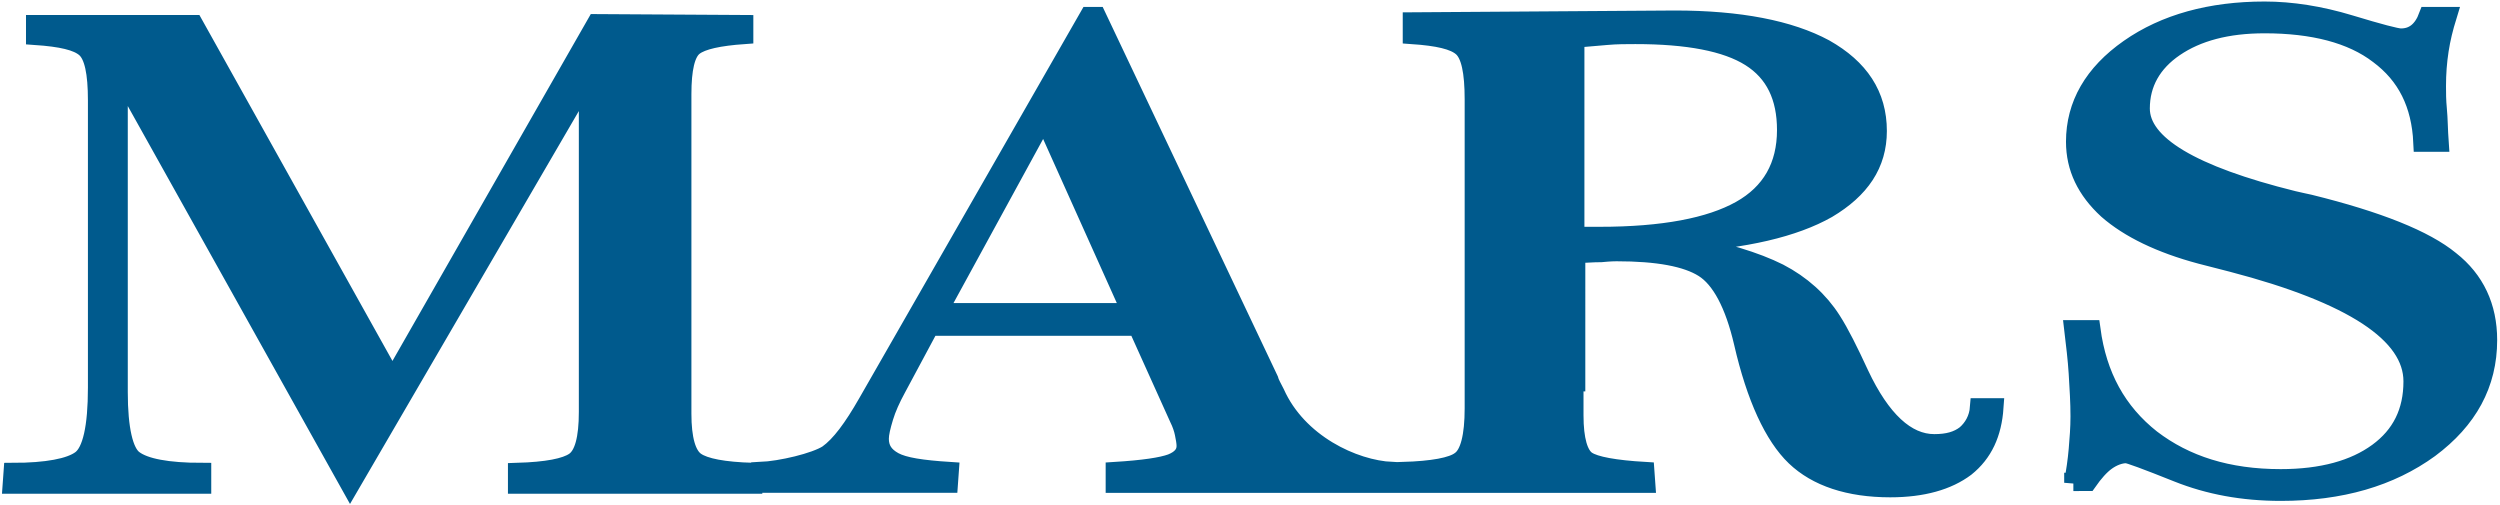 <?xml version="1.0" encoding="utf-8"?>
<!-- Generator: Adobe Illustrator 24.3.0, SVG Export Plug-In . SVG Version: 6.00 Build 0)  -->
<svg version="1.1"
	 id="svg4677" inkscape:output_extension="org.inkscape.output.svg.inkscape" inkscape:version="0.46" sodipodi:docname="Mars Inc.svg" sodipodi:version="0.32" xmlns:cc="http://creativecommons.org/ns#" xmlns:dc="http://purl.org/dc/elements/1.1/" xmlns:inkscape="http://www.inkscape.org/namespaces/inkscape" xmlns:rdf="http://www.w3.org/1999/02/22-rdf-syntax-ns#" xmlns:sodipodi="http://sodipodi.sourceforge.net/DTD/sodipodi-0.dtd" xmlns:svg="http://www.w3.org/2000/svg"
	 xmlns="http://www.w3.org/2000/svg" xmlns:xlink="http://www.w3.org/1999/xlink" x="0px" y="0px" viewBox="0 0 239 48.3"
	 style="enable-background:new 0 0 239 48.3;" xml:space="preserve">
<style type="text/css">
	.st0{fill:#005A8D;stroke:#005A8D;stroke-width:2.042;}
</style>
<sodipodi:namedview  bordercolor="#666666" borderopacity="1.0" gridtolerance="10.0" guidetolerance="10.0" id="base" inkscape:current-layer="svg4677" inkscape:cx="139.11124" inkscape:cy="27.991072" inkscape:guide-bbox="true" inkscape:pageopacity="0.0" inkscape:pageshadow="2" inkscape:window-height="721" inkscape:window-width="1024" inkscape:window-x="-4" inkscape:window-y="-4" inkscape:zoom="3.3354603" objecttolerance="10.0" pagecolor="#ffffff" showgrid="false" showguides="true">
	</sodipodi:namedview>
<defs>
	
		<inkscape:perspective  id="perspective2390" inkscape:persp3d-origin="372.04724 : 350.78739 : 1" inkscape:vp_x="0 : 526.18109 : 1" inkscape:vp_y="0 : 1000 : 0" inkscape:vp_z="744.09448 : 526.18109 : 1" sodipodi:type="inkscape:persp3d">
		</inkscape:perspective>
</defs>
<g id="layer1" transform="matrix(0.858, 0, 0, 0.858, -117.274, -305.112)">
	
		<path id="text4700" sodipodi:nodetypes="cccscccsccccsccccccsccccscccscccccccccccsssccccscccccccccsssccccsssssssccccsccccscccscccssscscsssccssscssscccsssccssssccsssssssccsssccssssccssssssscc" class="st0" d="
		M203.1,358.2l16.5,0.1v1.2c-2.8,0.2-4.7,0.6-5.6,1.3c-0.9,0.7-1.3,2.5-1.3,5.3v3.3v32.3c0,2.8,0.5,4.6,1.5,5.3
		c1,0.7,3.1,1.1,6.4,1.2v1.4h-26.3v-1.4c3.3-0.1,5.4-0.5,6.4-1.2c1-0.7,1.5-2.5,1.5-5.5v-3.2v-34.1l-26.5,45.5l-25.8-46.2v35.8
		c0,4.1,0.6,6.7,1.7,7.5c1.2,0.9,3.7,1.4,7.6,1.4v1.4H138l0.1-1.4c3.8,0,6.4-0.5,7.6-1.4c1.2-0.9,1.8-3.6,1.8-8v-5v-27
		c0-3.1-0.4-5-1.3-5.8c-0.9-0.8-2.7-1.2-5.6-1.4v-1.3l17.7,0l22.1,39.6L203.1,358.2z M241.2,390.4h21.5l-9.7-21.6L241.2,390.4z
		 M240.3,392l-3.7,6.9c-0.6,1.1-1.1,2.2-1.4,3.2c-0.3,1-0.5,1.8-0.5,2.4c0,1.1,0.5,1.9,1.6,2.5s3.1,0.9,6.2,1.1l-0.1,1.4h-21v-1.4
		c2.3-0.1,6.1-1,7.5-1.9c1.4-1,2.8-2.9,4.4-5.7l24.7-43.1h0.9l19.2,40.5c0.1,0.4,0.4,0.9,0.7,1.5c2.5,5.6,8.7,8.5,13,8.7l-0.1,1.4
		h-30.8v-1.4c3.2-0.2,5.2-0.5,6.3-0.9c1-0.4,1.6-1,1.6-1.9c0-0.4-0.1-0.9-0.2-1.4c-0.1-0.5-0.3-1.1-0.6-1.7l-4.6-10.2H240.3z
		 M312.1,381.9c0.3,0,0.8,0,1.4,0c0.6,0,1.1,0,1.4,0c7.1,0,12.3-1,15.7-2.9c3.4-1.9,5.1-4.9,5.1-8.9c0-3.7-1.3-6.4-4-8.1
		c-2.7-1.7-7-2.5-12.8-2.5c-1,0-2.1,0-3.2,0.1c-1.1,0.1-2.3,0.2-3.5,0.3V381.9z M312.1,398.2v3.7c0,2.7,0.5,4.4,1.4,5
		c0.9,0.6,3.1,1,6.5,1.2l0.1,1.4H293v-1.4c3.3-0.1,5.5-0.5,6.4-1.2c1-0.7,1.5-2.7,1.5-5.8v-2.8v-31.6c0-3.1-0.4-5-1.3-5.8
		c-0.9-0.8-2.7-1.2-5.6-1.4V358l29.3-0.2c7.2,0,12.8,1.1,16.7,3.2c3.9,2.2,5.9,5.2,5.9,9.2c0,3.7-1.9,6.5-5.6,8.7
		c-3.7,2.1-9.2,3.4-16.4,3.8c4.8,0.9,8.4,2,11,3.3c2.5,1.3,4.5,3.1,5.9,5.3c0.9,1.4,1.9,3.4,3.1,6c2.4,5.1,5.2,7.7,8.3,7.7
		c1.5,0,2.6-0.3,3.5-1c0.8-0.7,1.4-1.7,1.5-3h1.7c-0.2,2.9-1.2,5.1-3.2,6.7c-2,1.5-4.8,2.3-8.4,2.3c-4.6,0-8.2-1.2-10.6-3.5
		c-2.4-2.3-4.4-6.6-5.8-12.7c-1-4.3-2.5-7.1-4.4-8.3c-1.9-1.2-5.1-1.8-9.7-1.8c-0.1,0-0.7,0-1.7,0.1c-1,0-2,0.1-2.8,0.1V398.2z
		 M367.7,409.4c0.2-1.2,0.4-2.5,0.5-3.7c0.1-1.2,0.2-2.4,0.2-3.7c0-1.6-0.1-3.1-0.2-4.8c-0.1-1.6-0.3-3.2-0.5-4.9h2
		c0.7,5.2,2.9,9.2,6.7,12.2c3.8,2.9,8.5,4.4,14.4,4.4c4.6,0,8.2-1,10.8-2.9c2.6-1.9,3.9-4.5,3.9-7.9c0-5.3-6.7-9.7-20.1-13.2
		c-1.6-0.4-2.7-0.7-3.5-0.9c-4.5-1.2-8-2.9-10.4-5c-2.4-2.2-3.6-4.7-3.6-7.6c0-4.1,2-7.6,6-10.4c4-2.8,9.1-4.2,15.1-4.2
		c3,0,6.2,0.5,9.5,1.5c3.3,1,5.2,1.5,5.7,1.5c0.7,0,1.3-0.2,1.8-0.6c0.5-0.4,0.9-1,1.2-1.8h2.2c-0.4,1.3-0.7,2.5-0.9,3.8
		c-0.2,1.3-0.3,2.6-0.3,4c0,0.7,0,1.6,0.1,2.6c0.1,1,0.1,2.3,0.2,3.7h-1.9c-0.2-4.3-1.8-7.5-4.9-9.8c-3-2.3-7.3-3.4-12.7-3.4
		c-4.2,0-7.5,0.9-10,2.6c-2.5,1.7-3.8,4-3.8,6.8c0,4,5.7,7.4,17,10.2c0.8,0.2,1.4,0.3,1.8,0.4c7.7,1.9,12.9,4,15.7,6.3
		c2.8,2.2,4.2,5.2,4.2,8.9c0,4.9-2.2,8.9-6.5,12.1c-4.4,3.2-9.9,4.8-16.6,4.8c-4.2,0-8-0.7-11.5-2.1c-3.5-1.4-5.4-2.1-5.7-2.1
		c-0.7,0-1.5,0.3-2.2,0.8s-1.4,1.3-2.1,2.3H367.7z"/>
</g>
</svg>
